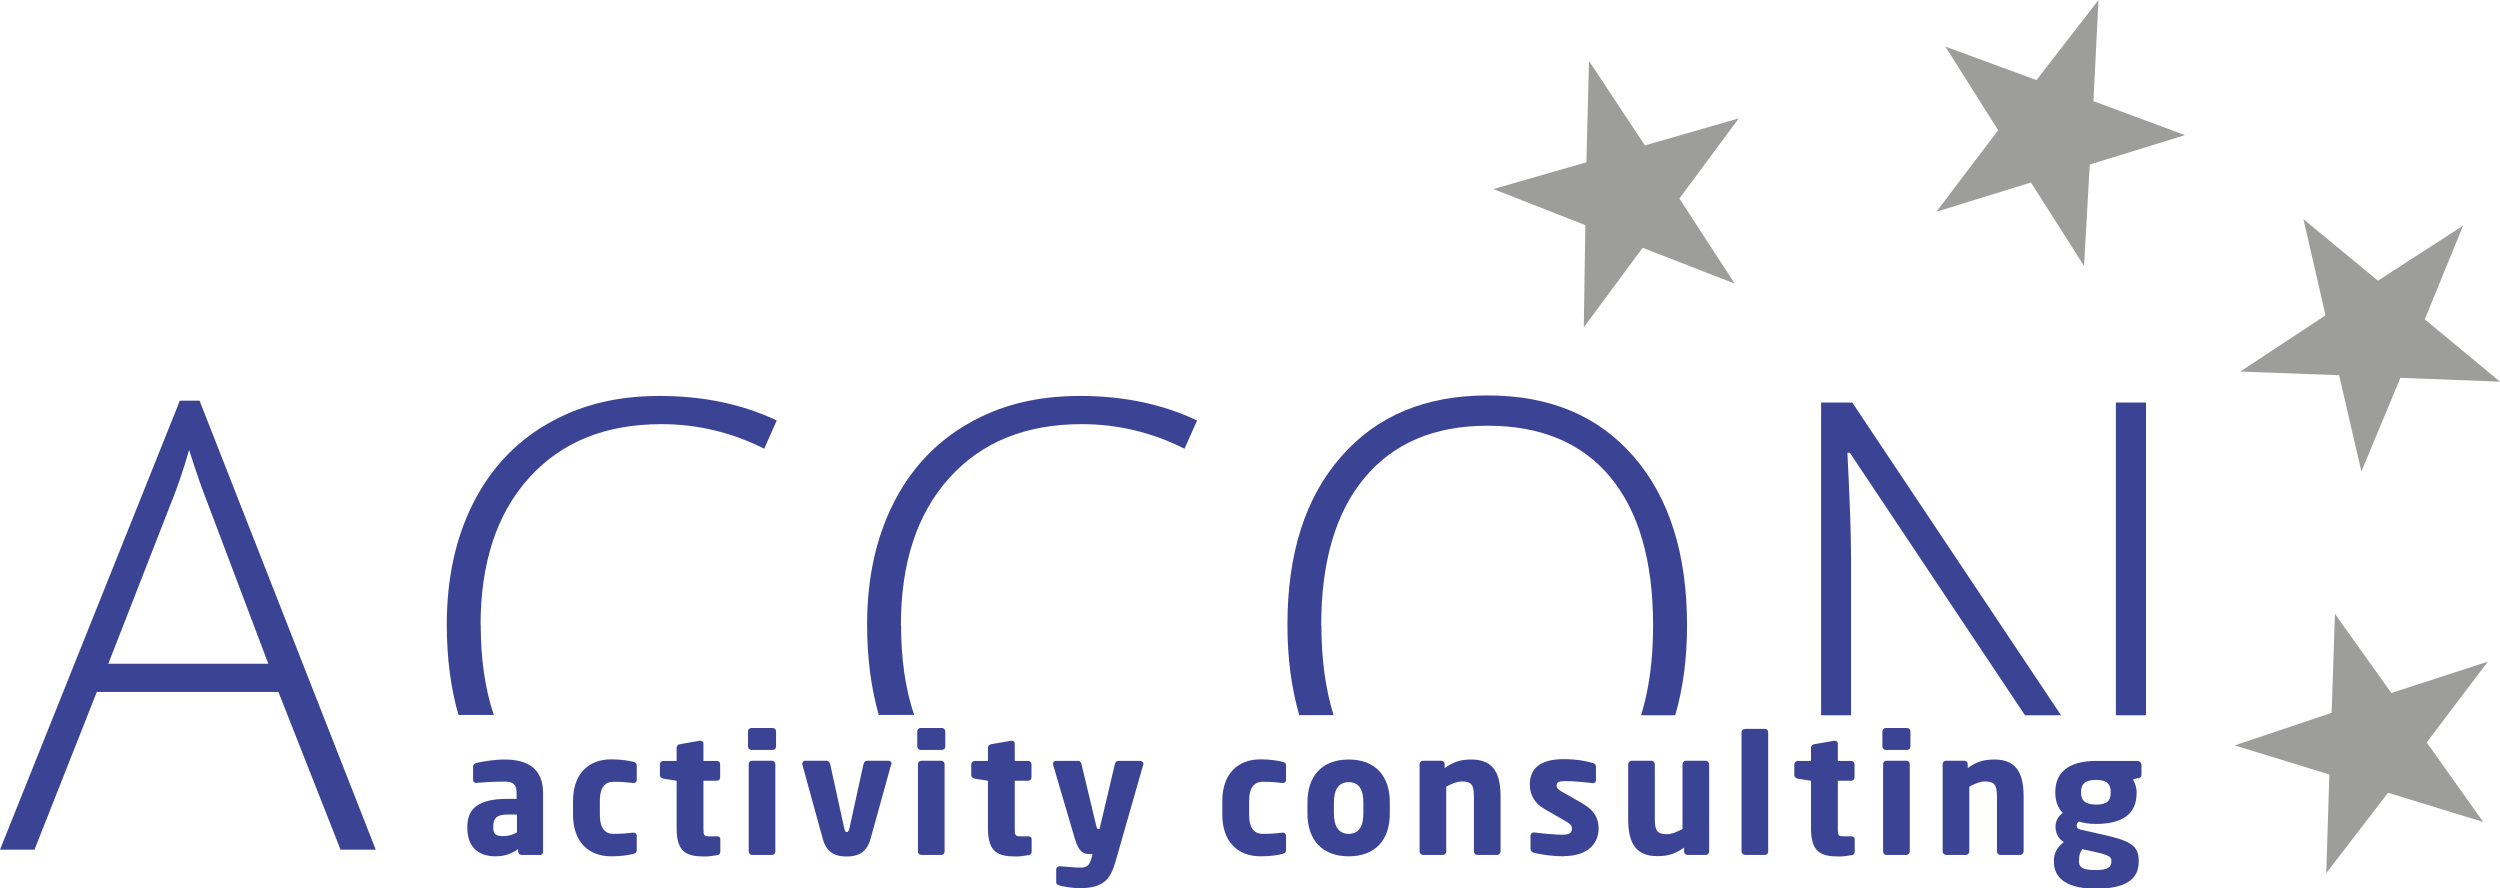 <?xml version="1.0" encoding="UTF-8"?>
<svg id="_100_" data-name="100%" xmlns="http://www.w3.org/2000/svg" viewBox="0 0 143.58 51.02">
  <g>
    <g>
      <path d="M10.33,23.01L0,48.8h1.98l3.58-9.06h10.43l3.57,9.06h2.02l-10.12-25.79h-1.14ZM15.4,38.12H6.22l3.6-9.22c.37-.91.72-1.93,1.04-3.06.41,1.29.76,2.29,1.05,3.02l3.5,9.26Z" style="fill: #3b4395;"/>
      <path d="M27.6,35.92c0-3.58.92-6.41,2.78-8.47,1.85-2.06,4.39-3.09,7.61-3.09,2.06,0,4.03.47,5.9,1.41l.72-1.62c-1.98-.94-4.22-1.41-6.73-1.41s-4.62.54-6.47,1.62c-1.86,1.08-3.28,2.62-4.27,4.61-.99,1.99-1.48,4.29-1.48,6.9,0,1.93.23,3.65.67,5.19h2.03c-.5-1.49-.75-3.2-.75-5.16Z" style="fill: #3b4395;"/>
      <path d="M51.74,35.92c0-3.58.92-6.41,2.78-8.47,1.85-2.06,4.39-3.09,7.61-3.09,2.06,0,4.03.47,5.9,1.41l.72-1.62c-1.98-.94-4.22-1.41-6.73-1.41s-4.62.54-6.47,1.62c-1.86,1.08-3.28,2.62-4.27,4.61-.99,1.99-1.48,4.29-1.48,6.9,0,1.93.23,3.65.67,5.19h2.03c-.5-1.49-.75-3.2-.75-5.16Z" style="fill: #3b4395;"/>
      <path d="M75.88,35.92c0-3.66.83-6.49,2.49-8.48,1.66-1.99,4.01-2.99,7.07-2.99s5.42.99,7.05,2.96c1.63,1.97,2.45,4.81,2.45,8.51,0,1.96-.23,3.68-.69,5.16h1.96c.45-1.53.68-3.25.68-5.16,0-4.09-1.01-7.31-3.04-9.67-2.03-2.36-4.83-3.54-8.41-3.54s-6.37,1.17-8.42,3.52c-2.06,2.35-3.08,5.57-3.08,9.65,0,1.92.23,3.65.68,5.19h1.97c-.46-1.48-.7-3.2-.7-5.16Z" style="fill: #3b4395;"/>
      <path d="M106.31,32.15c0-1.38-.07-3.43-.21-6.15h.14l10.06,15.08h2.07l-11.99-17.96h-1.79v17.96h1.72v-8.93Z" style="fill: #3b4395;"/>
      <path d="M123.26,23.12h-1.74v16.76c0,.4,0,.8,0,1.2h1.73v-17.96Z" style="fill: #3b4395;"/>
    </g>
    <g>
      <path d="M31.01,49.1h-1.06c-.1,0-.19-.08-.19-.19v-.15c-.37.26-.75.42-1.31.42-.82,0-1.61-.4-1.61-1.62v-.08c0-1.1.71-1.6,2.32-1.6h.51v-.34c0-.54-.26-.65-.71-.65-.6,0-1.27.04-1.57.07h-.05c-.09,0-.17-.05-.17-.17v-.76c0-.1.07-.18.18-.21.35-.08,1.01-.2,1.63-.2,1.36,0,2.21.55,2.21,1.93v3.37c0,.1-.08.19-.19.19ZM29.7,46.78h-.54c-.66,0-.83.23-.83.69v.08c0,.4.2.47.59.47.28,0,.55-.09.77-.21v-1.04Z" style="fill: #3b4395;"/>
      <path d="M36.37,49.04c-.26.07-.69.14-1.26.14-1.33,0-2.2-.85-2.2-2.39v-.79c0-1.54.87-2.39,2.2-2.39.57,0,.99.08,1.26.14.14.04.2.08.2.22v.84c0,.09-.08.16-.18.16h-.02c-.35-.04-.61-.07-1.15-.07-.42,0-.77.26-.77,1.1v.79c0,.84.35,1.1.77,1.1.54,0,.8-.03,1.15-.07h.02c.09,0,.18.07.18.16v.84c0,.14-.06.18-.2.22Z" style="fill: #3b4395;"/>
      <path d="M41.2,49.11c-.28.05-.47.08-.75.08-1.04,0-1.59-.27-1.59-1.61v-2.74l-.76-.12c-.1-.02-.2-.09-.2-.2v-.62c0-.1.09-.2.2-.2h.76v-.77c0-.1.08-.17.19-.19l1.15-.2h.03c.09,0,.17.07.17.16v1h.77c.1,0,.19.08.19.19v.76c0,.1-.08.19-.19.19h-.77v2.75c0,.38.03.44.31.44h.46c.12,0,.2.06.2.16v.74c0,.09-.07.17-.18.19Z" style="fill: #3b4395;"/>
      <path d="M44.38,43.07h-1.23c-.1,0-.19-.09-.19-.19v-.88c0-.1.09-.19.19-.19h1.23c.1,0,.19.09.19.19v.88c0,.1-.09.19-.19.19ZM44.34,49.1h-1.15c-.1,0-.19-.08-.19-.19v-5.03c0-.1.08-.19.19-.19h1.15c.1,0,.19.08.19.19v5.03c0,.1-.08.19-.19.19Z" style="fill: #3b4395;"/>
      <path d="M51.18,43.91l-1.19,4.29c-.24.84-.81.99-1.37.99s-1.12-.15-1.36-.99l-1.18-4.29s0-.04,0-.06c0-.09.07-.16.15-.16h1.25c.09,0,.17.08.2.2l.81,3.7c.03.14.08.2.14.2s.12-.06.15-.2l.81-3.7c.03-.11.1-.2.2-.2h1.25c.08,0,.16.07.16.16,0,.02,0,.04,0,.06Z" style="fill: #3b4395;"/>
      <path d="M54.1,43.07h-1.23c-.1,0-.19-.09-.19-.19v-.88c0-.1.08-.19.19-.19h1.23c.1,0,.19.09.19.19v.88c0,.1-.08.19-.19.19ZM54.06,49.1h-1.15c-.1,0-.19-.08-.19-.19v-5.03c0-.1.08-.19.19-.19h1.15c.1,0,.19.08.19.19v5.03c0,.1-.08.19-.19.19Z" style="fill: #3b4395;"/>
      <path d="M59.08,49.11c-.28.05-.47.08-.75.08-1.04,0-1.59-.27-1.59-1.61v-2.74l-.76-.12c-.1-.02-.2-.09-.2-.2v-.62c0-.1.09-.2.2-.2h.76v-.77c0-.1.08-.17.19-.19l1.15-.2h.03c.09,0,.17.07.17.16v1h.77c.1,0,.19.08.19.19v.76c0,.1-.08.19-.19.19h-.77v2.75c0,.38.03.44.31.44h.46c.12,0,.2.06.2.16v.74c0,.09-.07.17-.18.19Z" style="fill: #3b4395;"/>
      <path d="M65.66,43.91l-1.59,5.56c-.29,1.02-.68,1.54-2.07,1.54-.35,0-.91-.08-1.14-.15-.1-.04-.2-.07-.2-.17v-.76c0-.1.08-.18.19-.18h.02c.31.02.87.08,1.18.08.34,0,.51-.11.62-.49l.08-.29h-.14c-.35,0-.64-.06-.88-.88l-1.25-4.25s0-.05,0-.07c0-.09.06-.15.19-.15h1.26c.09,0,.16.08.18.18l.85,3.55c.03.13.06.18.11.18h.08l.88-3.73c.02-.09.09-.18.2-.18h1.26c.09,0,.18.08.18.17,0,.02,0,.03,0,.05Z" style="fill: #3b4395;"/>
      <path d="M73.66,49.04c-.26.07-.69.14-1.26.14-1.33,0-2.2-.85-2.2-2.39v-.79c0-1.54.87-2.39,2.2-2.39.57,0,.99.08,1.26.14.14.04.2.08.2.22v.84c0,.09-.08.16-.18.16h-.02c-.35-.04-.61-.07-1.15-.07-.42,0-.77.26-.77,1.1v.79c0,.84.35,1.1.77,1.1.54,0,.8-.03,1.15-.07h.02c.09,0,.18.07.18.16v.84c0,.14-.06.18-.2.22Z" style="fill: #3b4395;"/>
      <path d="M77.46,49.18c-1.53,0-2.37-.95-2.37-2.45v-.66c0-1.5.84-2.45,2.37-2.45s2.36.95,2.36,2.45v.66c0,1.5-.83,2.45-2.36,2.45ZM78.3,46.07c0-.76-.29-1.15-.84-1.15s-.85.39-.85,1.15v.66c0,.76.3,1.16.85,1.16s.84-.4.84-1.16v-.66Z" style="fill: #3b4395;"/>
      <path d="M85.98,49.1h-1.14c-.1,0-.19-.09-.19-.2v-3.14c0-.66-.12-.88-.7-.88-.27,0-.57.13-.89.3v3.72c0,.1-.09.2-.19.2h-1.14c-.1,0-.2-.09-.2-.2v-5.02c0-.1.08-.19.19-.19h1.06c.1,0,.19.08.19.19v.23c.52-.37.93-.49,1.54-.49,1.37,0,1.67.95,1.67,2.14v3.14c0,.1-.09.2-.2.2Z" style="fill: #3b4395;"/>
      <path d="M89.8,49.18c-.52,0-1.24-.08-1.72-.21-.11-.03-.18-.1-.18-.22v-.76c0-.09.07-.18.18-.18h.04c.51.07,1.3.13,1.6.13.45,0,.56-.12.56-.37,0-.14-.08-.25-.35-.4l-1.23-.71c-.53-.3-.84-.78-.84-1.4,0-.95.63-1.46,1.94-1.46.75,0,1.2.09,1.68.22.11.03.18.1.18.22v.76c0,.11-.07.18-.16.18h-.03c-.27-.04-1.09-.12-1.57-.12-.37,0-.5.06-.5.27,0,.14.1.22.29.33l1.17.67c.78.45.95.94.95,1.45,0,.89-.64,1.59-2.02,1.59Z" style="fill: #3b4395;"/>
      <path d="M97.97,49.1h-1.06c-.1,0-.19-.08-.19-.19v-.23c-.52.37-.93.49-1.54.49-1.37,0-1.67-.95-1.67-2.14v-3.14c0-.1.09-.2.2-.2h1.14c.1,0,.19.09.19.2v3.14c0,.66.12.88.7.88.27,0,.57-.13.89-.3v-3.72c0-.1.08-.2.19-.2h1.14c.1,0,.2.09.2.2v5.02c0,.1-.09.19-.19.19Z" style="fill: #3b4395;"/>
      <path d="M101.37,49.1h-1.15c-.1,0-.2-.09-.2-.2v-6.85c0-.1.09-.19.2-.19h1.15c.1,0,.18.09.18.19v6.85c0,.1-.08.2-.18.2Z" style="fill: #3b4395;"/>
      <path d="M106.35,49.11c-.28.05-.47.08-.75.08-1.04,0-1.59-.27-1.59-1.61v-2.74l-.76-.12c-.1-.02-.2-.09-.2-.2v-.62c0-.1.09-.2.2-.2h.76v-.77c0-.1.09-.17.19-.19l1.15-.2h.03c.09,0,.17.07.17.16v1h.77c.1,0,.19.08.19.19v.76c0,.1-.09.19-.19.19h-.77v2.75c0,.38.03.44.31.44h.46c.12,0,.2.06.2.16v.74c0,.09-.07.17-.18.19Z" style="fill: #3b4395;"/>
      <path d="M109.53,43.07h-1.23c-.1,0-.19-.09-.19-.19v-.88c0-.1.08-.19.19-.19h1.23c.1,0,.19.09.19.19v.88c0,.1-.09.19-.19.19ZM109.49,49.1h-1.15c-.1,0-.19-.08-.19-.19v-5.03c0-.1.08-.19.19-.19h1.15c.1,0,.19.08.19.19v5.03c0,.1-.09.19-.19.19Z" style="fill: #3b4395;"/>
      <path d="M116.02,49.1h-1.14c-.1,0-.19-.09-.19-.2v-3.14c0-.66-.12-.88-.7-.88-.27,0-.57.13-.89.3v3.72c0,.1-.08.2-.19.2h-1.14c-.1,0-.2-.09-.2-.2v-5.02c0-.1.09-.19.19-.19h1.06c.1,0,.19.08.19.19v.23c.52-.37.93-.49,1.54-.49,1.37,0,1.67.95,1.67,2.14v3.14c0,.1-.09.2-.2.2Z" style="fill: #3b4395;"/>
      <path d="M122.79,44.68l-.29.09c.11.17.21.47.21.7v.08c0,1.23-.86,1.77-2.33,1.77-.44,0-.79-.07-.98-.14-.1.07-.13.13-.13.22,0,.15.06.22.28.26l1.07.24c1.64.36,2.21.61,2.21,1.52v.08c0,1.04-.81,1.54-2.47,1.54-1.57,0-2.4-.55-2.4-1.54v-.08c0-.39.16-.75.57-1.06-.34-.19-.48-.57-.48-.88,0-.35.18-.61.42-.8-.3-.26-.43-.75-.43-1.12v-.08c0-1.07.71-1.78,2.36-1.78h2.35c.13,0,.24.11.24.25v.54c0,.13-.06.17-.17.21ZM121.26,49.41c0-.18-.12-.3-.97-.49l-.7-.15c-.11.16-.19.31-.19.64v.08c0,.32.22.48.94.48.77,0,.92-.2.92-.48v-.08ZM121.22,45.47c0-.39-.17-.68-.84-.68s-.86.29-.86.68v.08c0,.32.14.66.86.66.66,0,.84-.25.84-.66v-.08Z" style="fill: #3b4395;"/>
    </g>
  </g>
  <g>
    <path d="M85.76,10.86l5.35-1.54.15-5.82,3.21,4.85,5.39-1.55-3.41,4.6,3.18,4.89-5.29-2.06-3.38,4.57.09-5.87-5.28-2.07Z" style="fill: #9d9d9c; fill-rule: evenodd;"/>
    <path d="M111.74,2.68l5.22,1.92,3.56-4.6-.29,5.81,5.26,1.95-5.47,1.69-.33,5.82-3.05-4.79-5.43,1.68,3.55-4.68-3.03-4.8Z" style="fill: #9d9d9c; fill-rule: evenodd;"/>
    <path d="M132.28,12.58l4.29,3.54,4.89-3.16-2.2,5.38,4.32,3.58-5.72-.22-2.24,5.38-1.28-5.53-5.68-.21,4.9-3.23-1.27-5.53Z" style="fill: #9d9d9c; fill-rule: evenodd;"/>
    <path d="M134.11,35.27l3.23,4.53,5.54-1.8-3.51,4.64,3.25,4.57-5.47-1.68-3.55,4.62.18-5.67-5.44-1.67,5.57-1.87.19-5.67Z" style="fill: #9d9d9c; fill-rule: evenodd;"/>
  </g>
</svg>